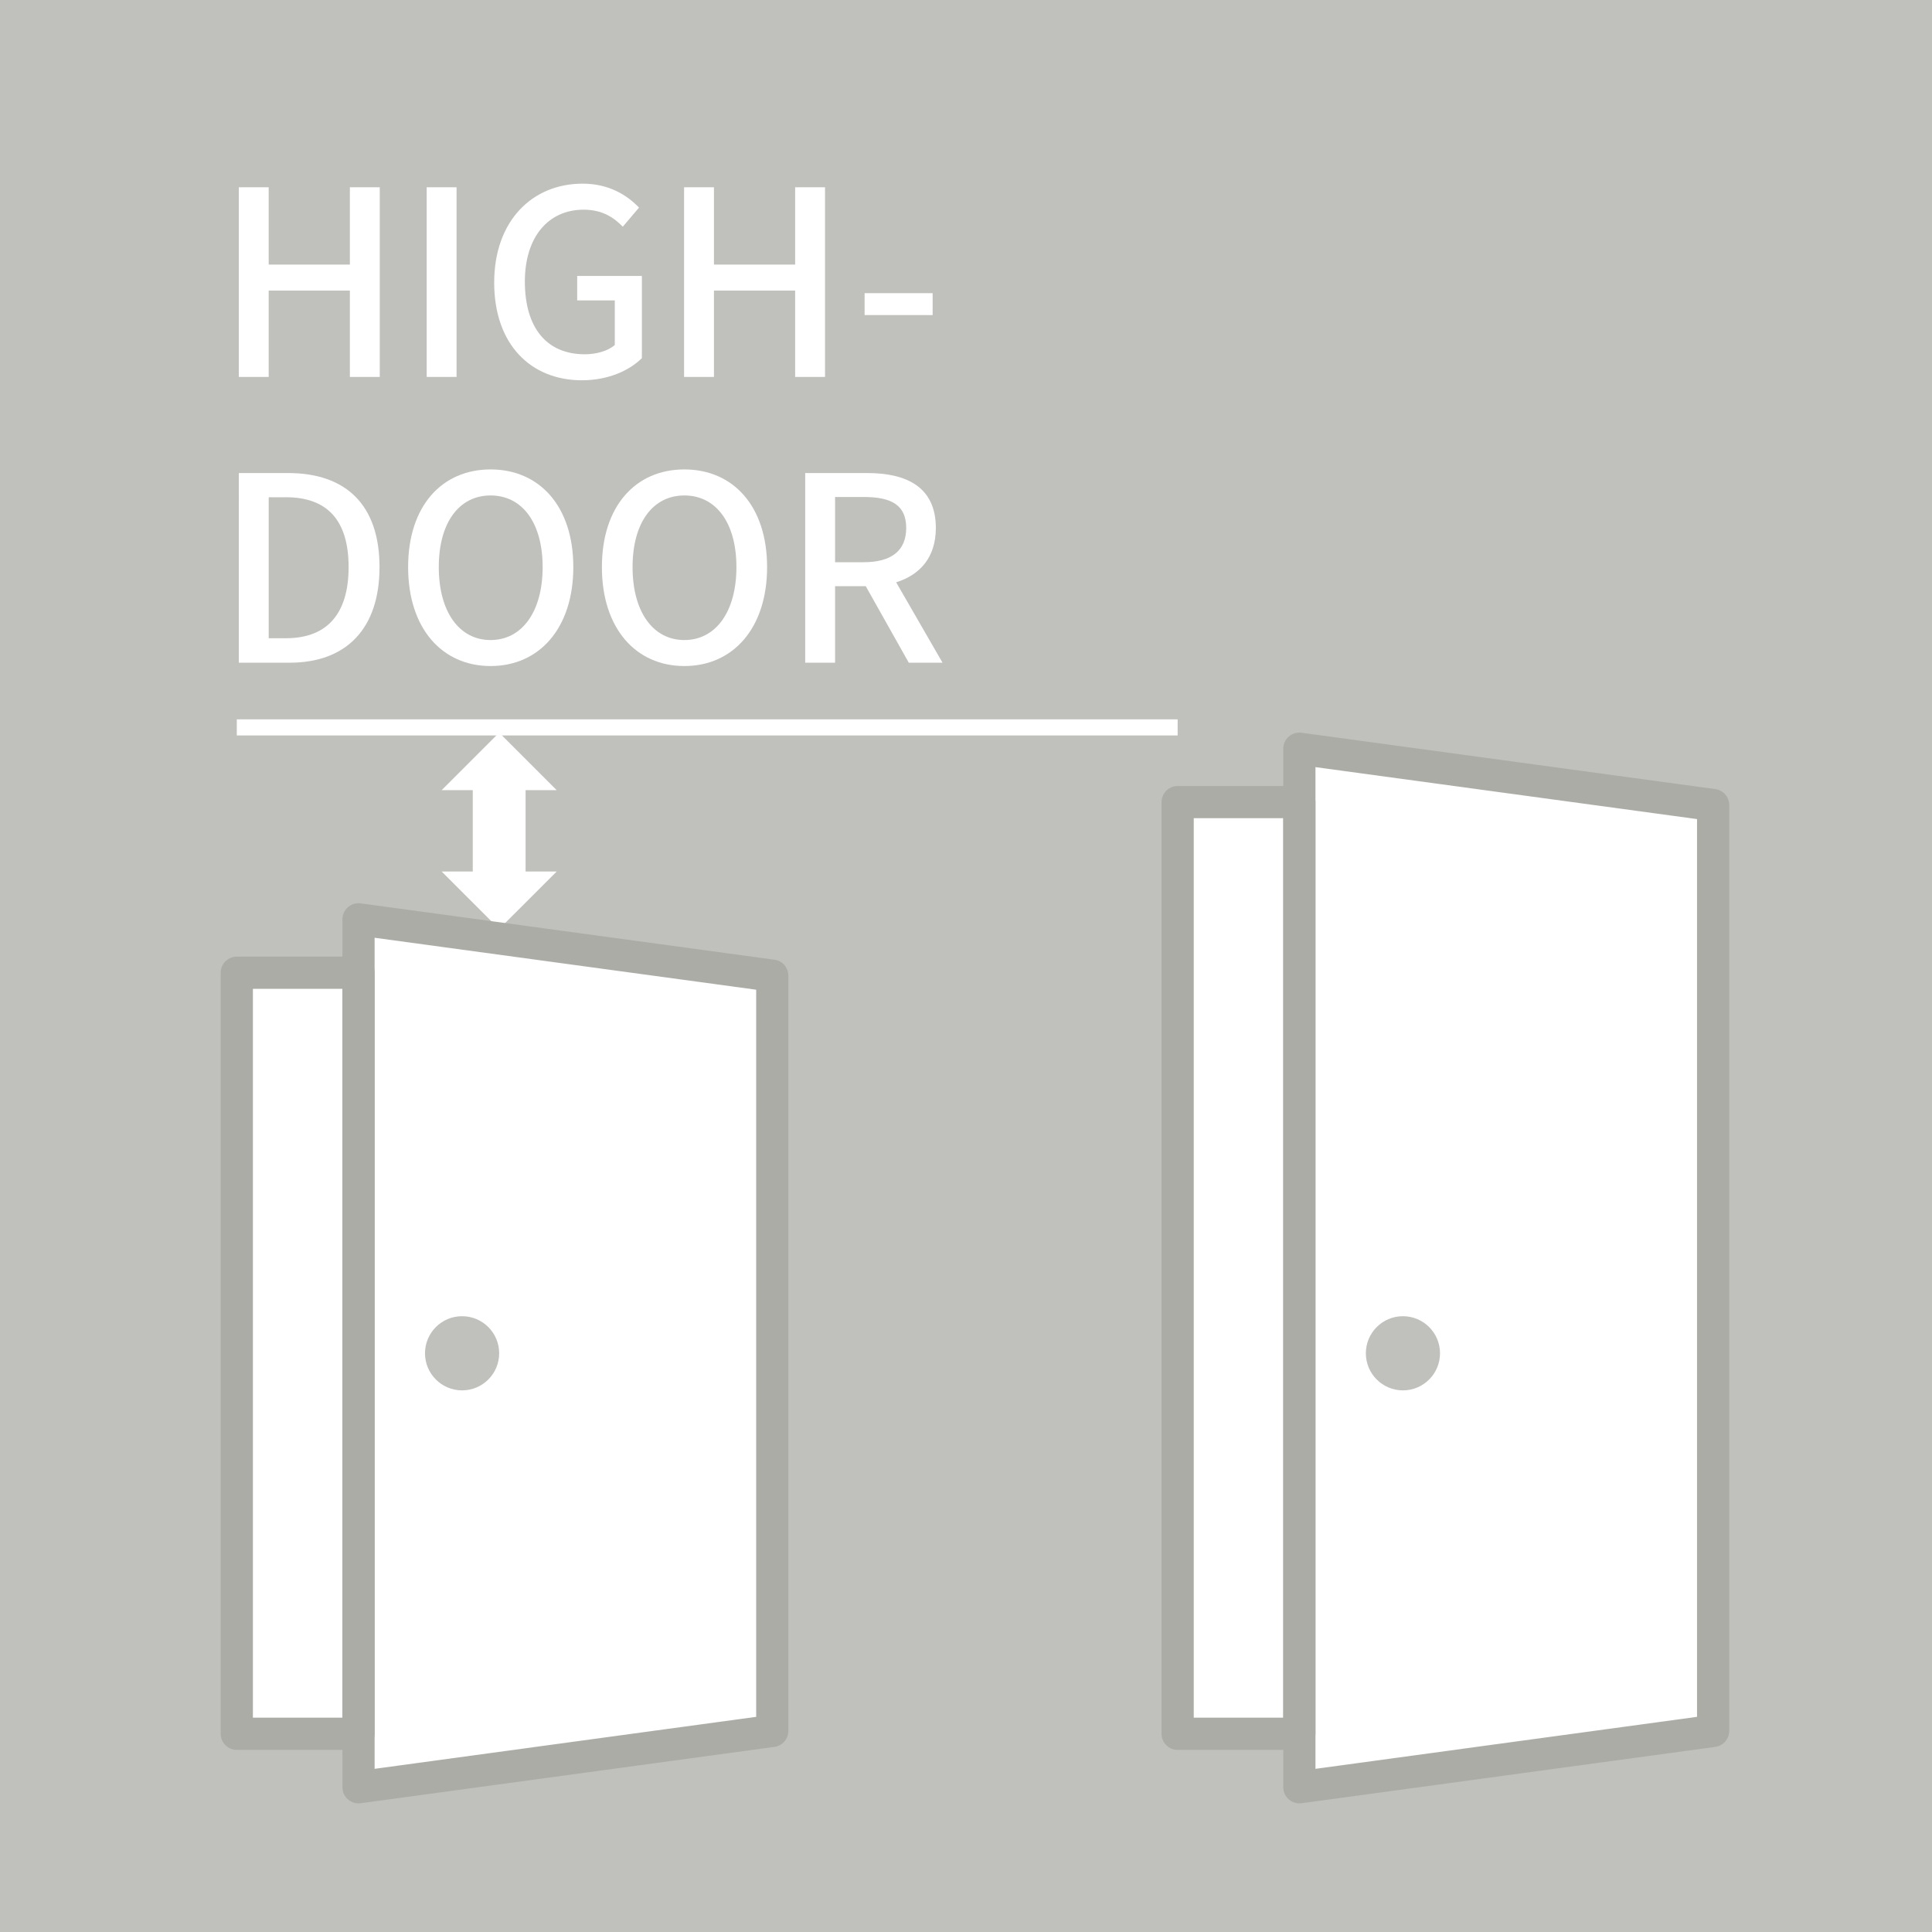 <?xml version="1.0" encoding="utf-8"?>
<!-- Generator: Adobe Illustrator 14.0.0, SVG Export Plug-In  -->
<!DOCTYPE svg PUBLIC "-//W3C//DTD SVG 1.1//EN" "http://www.w3.org/Graphics/SVG/1.1/DTD/svg11.dtd">
<svg version="1.1"
	 xmlns="http://www.w3.org/2000/svg" xmlns:xlink="http://www.w3.org/1999/xlink" xmlns:a="http://ns.adobe.com/AdobeSVGViewerExtensions/3.0/"
	 x="0px" y="0px" width="120px" height="120px" viewBox="0 0 120 120" enable-background="new 0 0 120 120" xml:space="preserve">
<defs>
</defs>
<rect fill="#C0C0BC" width="120" height="120"/>
<g>
	<g>
		<path fill="#FFFFFF" d="M14.833,11.631h1.856v4.803h5.042v-4.803h1.857v11.781h-1.857v-5.363h-5.042v5.363h-1.856V11.631z"/>
		<path fill="#FFFFFF" d="M26.502,11.631h1.856v11.781h-1.856V11.631z"/>
		<path fill="#FFFFFF" d="M30.695,17.553c0-3.842,2.369-6.146,5.49-6.146c1.665,0,2.785,0.736,3.506,1.488l-1.009,1.186
			c-0.576-0.592-1.296-1.057-2.433-1.057c-2.193,0-3.649,1.697-3.649,4.465c0,2.803,1.296,4.516,3.729,4.516
			c0.72,0,1.44-0.209,1.856-0.576v-2.77H35.85v-1.521h4.018v5.105c-0.784,0.785-2.112,1.377-3.729,1.377
			C32.984,23.619,30.695,21.41,30.695,17.553z"/>
		<path fill="#FFFFFF" d="M42.489,11.631h1.856v4.803h5.042v-4.803h1.857v11.781h-1.857v-5.363h-5.042v5.363h-1.856V11.631z"/>
		<path fill="#FFFFFF" d="M53.702,18.209h4.226v1.361h-4.226V18.209z"/>
		<path fill="#FFFFFF" d="M14.833,29.381h3.058c3.617,0,5.682,2,5.682,5.842c0,3.826-2.064,5.939-5.586,5.939h-3.153V29.381z
			 M17.762,39.641c2.529,0,3.89-1.488,3.89-4.418c0-2.945-1.36-4.338-3.89-4.338h-1.072v8.756H17.762z"/>
		<path fill="#FFFFFF" d="M25.349,35.223c0-3.793,2.097-6.066,5.122-6.066s5.139,2.273,5.139,6.066c0,3.795-2.113,6.146-5.139,6.146
			S25.349,39.018,25.349,35.223z M33.704,35.223c0-2.768-1.28-4.449-3.233-4.449c-1.952,0-3.217,1.682-3.217,4.449
			c0,2.77,1.265,4.531,3.217,4.531C32.424,39.754,33.704,37.992,33.704,35.223z"/>
		<path fill="#FFFFFF" d="M37.385,35.223c0-3.793,2.097-6.066,5.122-6.066s5.139,2.273,5.139,6.066c0,3.795-2.113,6.146-5.139,6.146
			S37.385,39.018,37.385,35.223z M45.74,35.223c0-2.768-1.28-4.449-3.233-4.449c-1.952,0-3.217,1.682-3.217,4.449
			c0,2.77,1.265,4.531,3.217,4.531C44.46,39.754,45.74,37.992,45.74,35.223z"/>
		<path fill="#FFFFFF" d="M56.446,41.162l-2.673-4.754h-1.905v4.754h-1.856V29.381h3.857c2.433,0,4.258,0.865,4.258,3.41
			c0,1.824-0.977,2.912-2.465,3.377l2.881,4.994H56.446z M51.868,34.92h1.777c1.712,0,2.641-0.705,2.641-2.129
			c0-1.426-0.929-1.922-2.641-1.922h-1.777V34.92z"/>
	</g>
</g>
<rect x="14.708" y="60.418" fill="#FFFFFF" width="7.56" height="47.271"/>
<polygon fill="#FFFFFF" points="47.968,107.51 22.268,111.01 22.268,57.1 47.968,60.6 "/>
<rect x="73.146" y="49.82" fill="#FFFFFF" width="7.56" height="57.869"/>
<polygon fill="#FFFFFF" points="106.406,107.51 80.706,111.01 80.706,46.502 106.406,50.002 "/>
<polygon fill="#FFFFFF" points="73.146,45.68 14.708,45.68 14.708,44.68 73.146,44.68 73.146,45.68 "/>
<polygon fill="#FFFFFF" points="32.645,49.078 34.577,49.078 31.004,45.506 27.432,49.078 29.364,49.078 29.364,54.131 
	27.432,54.131 31.004,57.703 34.577,54.131 32.645,54.131 "/>
<circle fill="#C0C0BC" cx="28.701" cy="84.055" r="2.303"/>
<circle fill="#C0C0BC" cx="87.139" cy="84.055" r="2.303"/>
<path fill="#ACACA7" d="M22.268,108.689h-7.56c-0.552,0-1-0.447-1-1V60.418c0-0.553,0.448-1,1-1h7.56c0.552,0,1,0.447,1,1v47.271
	C23.268,108.242,22.82,108.689,22.268,108.689L22.268,108.689z M15.708,106.689h5.56V61.418h-5.56V106.689L15.708,106.689z"/>
<path fill="#ACACA7" d="M22.268,112.01c-0.24,0-0.475-0.086-0.658-0.246c-0.217-0.189-0.342-0.465-0.342-0.754V57.1
	c0-0.289,0.125-0.563,0.342-0.752c0.217-0.191,0.508-0.277,0.792-0.238l25.7,3.5c0.496,0.066,0.865,0.49,0.865,0.99v46.91
	c0,0.5-0.37,0.924-0.865,0.992l-25.7,3.5C22.357,112.008,22.313,112.01,22.268,112.01L22.268,112.01z M23.268,58.246v51.619
	l23.7-3.229V61.473L23.268,58.246L23.268,58.246z"/>
<path fill="#ACACA7" d="M80.706,108.689h-7.56c-0.552,0-1-0.447-1-1V49.82c0-0.553,0.448-1,1-1h7.56c0.552,0,1,0.447,1,1v57.869
	C81.706,108.242,81.258,108.689,80.706,108.689L80.706,108.689z M74.146,106.689h5.56V50.82h-5.56V106.689L74.146,106.689z"/>
<path fill="#ACACA7" d="M80.706,112.01c-0.24,0-0.475-0.086-0.658-0.246c-0.217-0.189-0.342-0.465-0.342-0.754V46.502
	c0-0.289,0.125-0.563,0.342-0.752c0.217-0.191,0.508-0.277,0.792-0.238l25.7,3.5c0.496,0.066,0.865,0.49,0.865,0.99v57.508
	c0,0.5-0.37,0.924-0.865,0.992l-25.7,3.5C80.795,112.008,80.75,112.01,80.706,112.01L80.706,112.01z M81.706,47.648v62.217
	l23.7-3.229V50.875L81.706,47.648L81.706,47.648z"/>
</svg>

